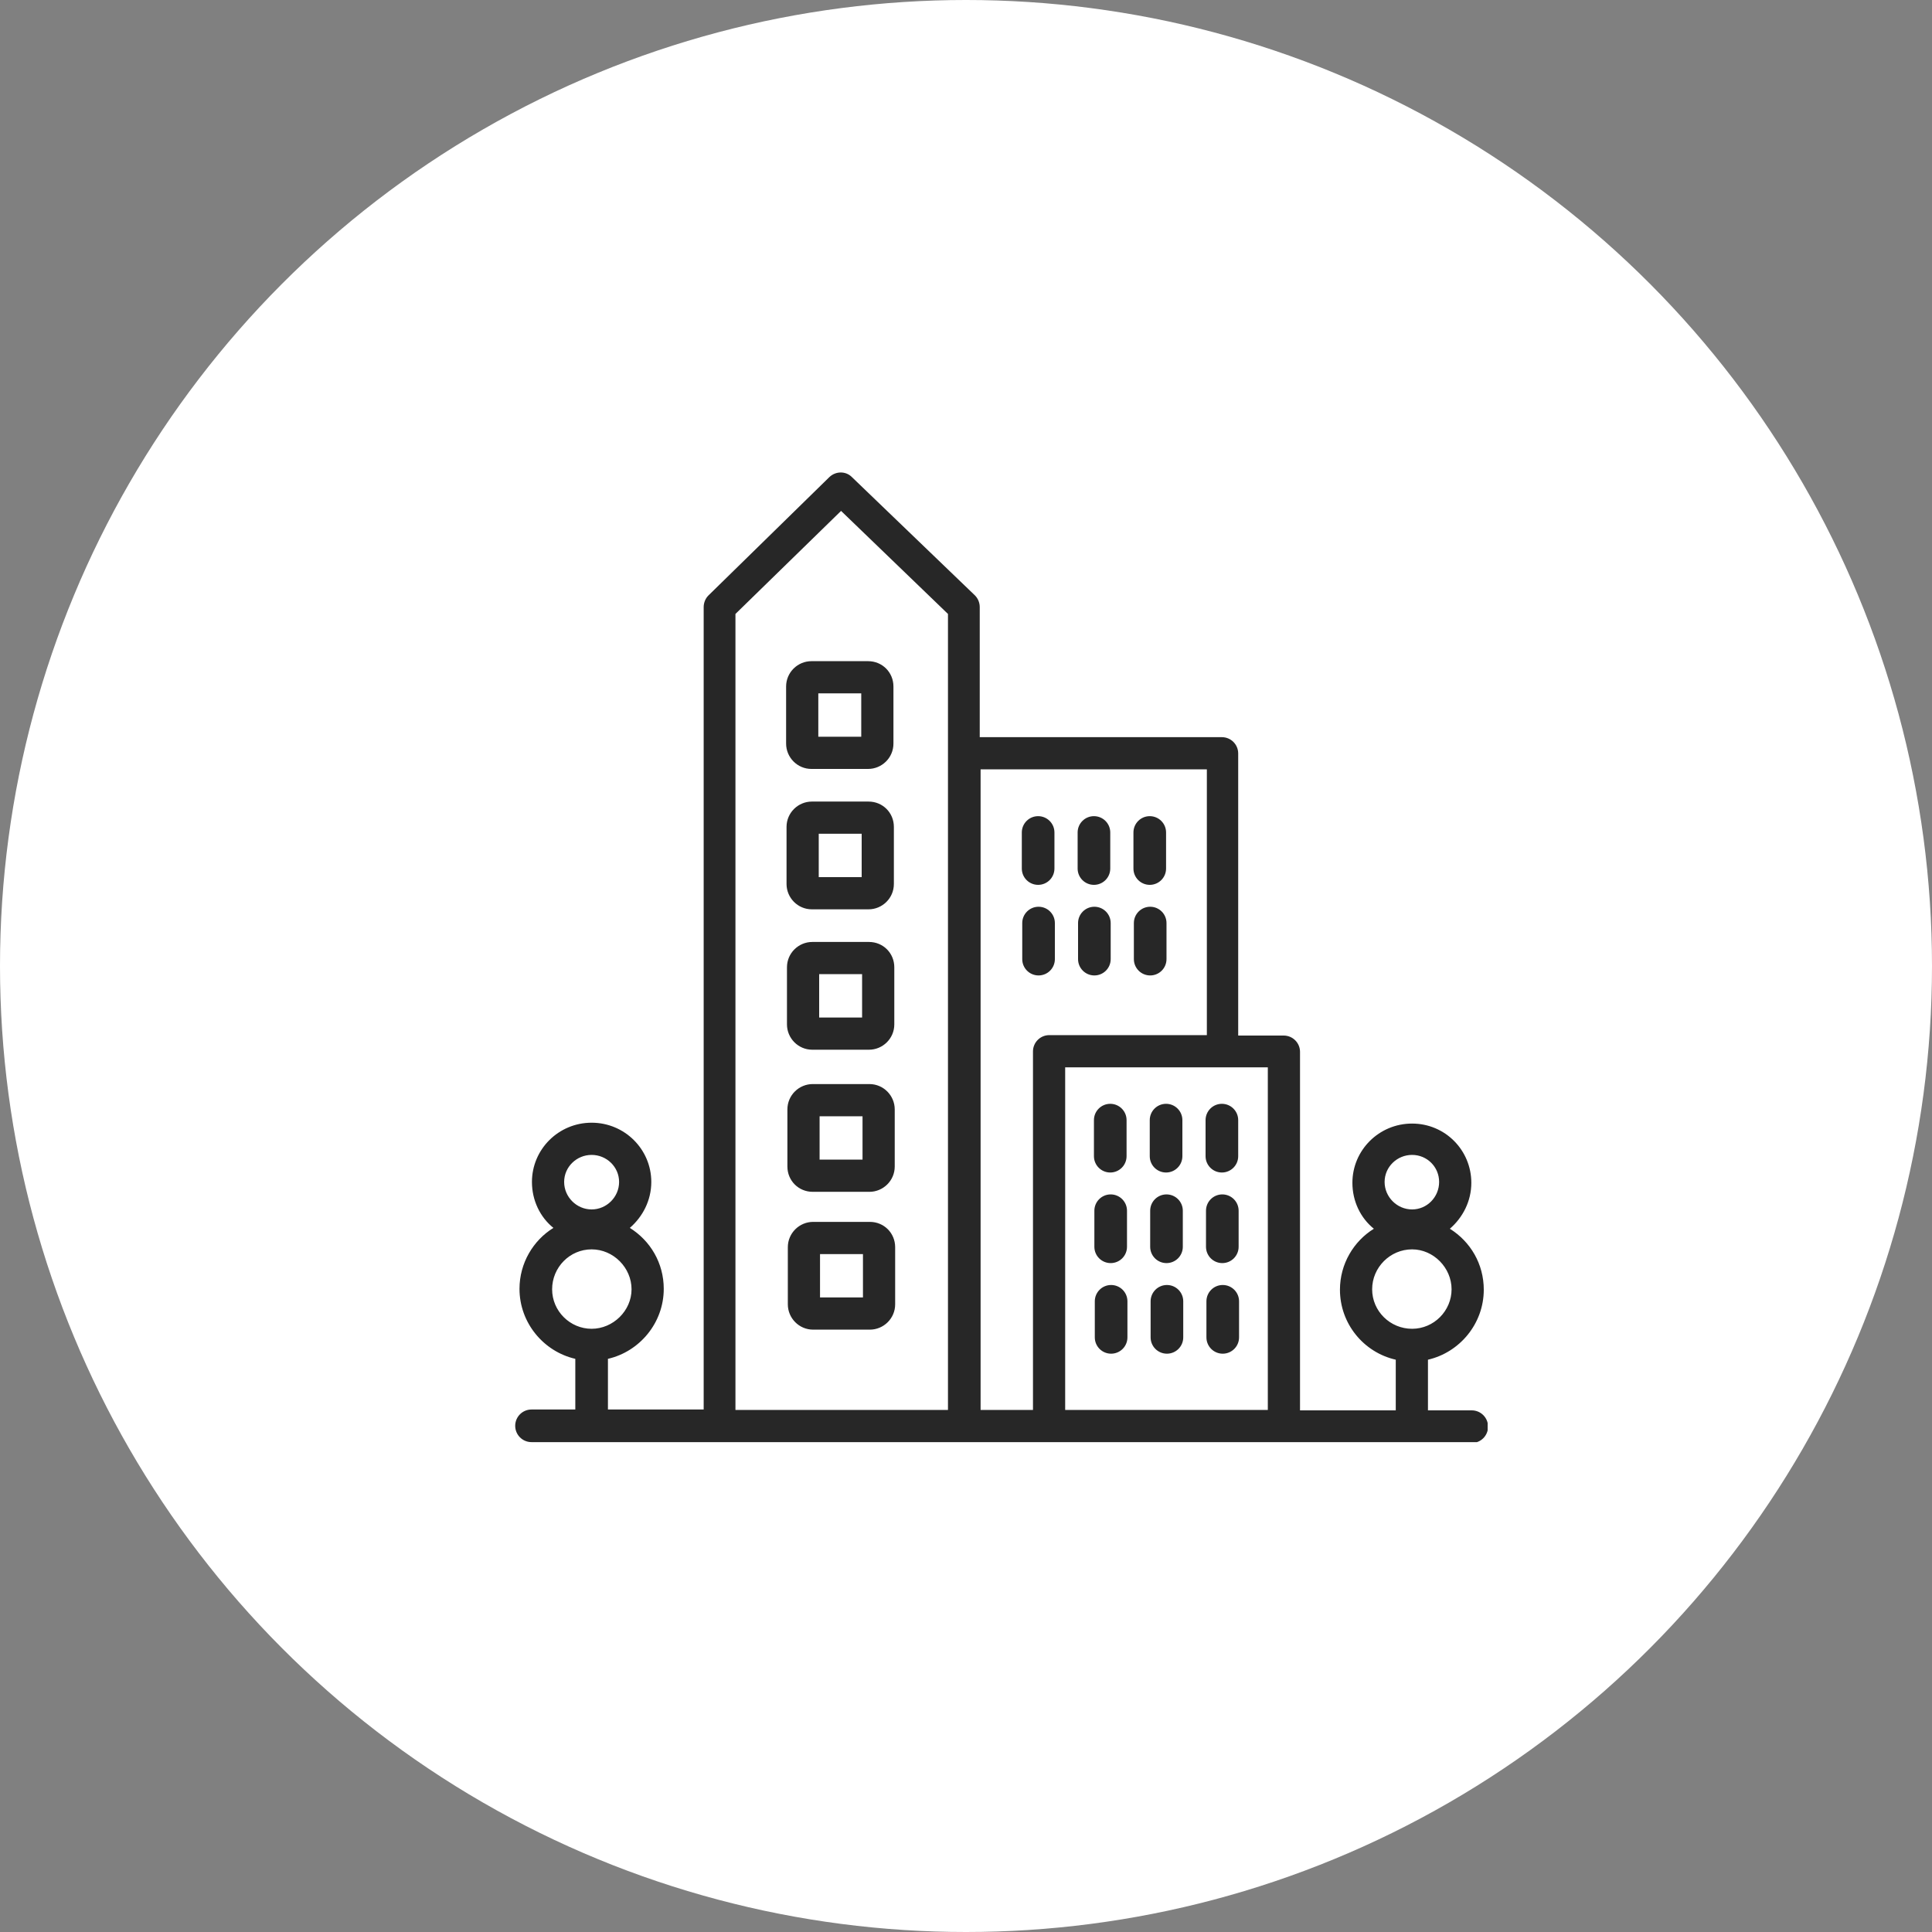 <svg width="45" height="45" viewBox="0 0 45 45" fill="none" xmlns="http://www.w3.org/2000/svg">
<rect x="0" y="0" width="45" height="45" fill="#808080" stroke="none"/>
<circle cx="22.5" cy="22.5" r="22.5" fill="white"/>
<g clip-path="url(#clip0_467_135)">
<path d="M34.28 33.59H12.38C12.17 33.59 12 33.42 12 33.21C12 33 12.17 32.83 12.38 32.83H13.4V31.65C12.66 31.48 12.1 30.81 12.1 30.02C12.1 29.42 12.42 28.89 12.89 28.6C12.58 28.35 12.39 27.96 12.39 27.53C12.39 26.77 13.01 26.15 13.78 26.15C14.55 26.15 15.17 26.77 15.17 27.53C15.17 27.96 14.97 28.34 14.67 28.6C15.15 28.9 15.46 29.42 15.46 30.02C15.46 30.81 14.9 31.48 14.16 31.65V32.83H16.39V14.14C16.39 14.04 16.43 13.94 16.5 13.87L19.32 11.11C19.47 10.97 19.7 10.97 19.84 11.11L22.71 13.87C22.78 13.94 22.82 14.04 22.82 14.14V17.17H28.46C28.67 17.17 28.84 17.34 28.84 17.55V24.12H29.9C30.11 24.12 30.28 24.29 30.28 24.5V32.85H32.51V31.67C31.76 31.5 31.21 30.83 31.21 30.04C31.21 29.44 31.53 28.91 32 28.62C31.69 28.37 31.5 27.98 31.5 27.55C31.5 26.79 32.12 26.17 32.89 26.17C33.66 26.17 34.27 26.79 34.27 27.55C34.27 27.98 34.07 28.36 33.77 28.62C34.25 28.92 34.56 29.44 34.56 30.04C34.56 30.83 34 31.5 33.26 31.67V32.85H34.28C34.49 32.85 34.66 33.02 34.66 33.23C34.66 33.44 34.49 33.61 34.28 33.61V33.59ZM24.81 32.84H29.53V24.86H24.81V32.84ZM22.83 32.84H24.06V24.49C24.06 24.28 24.23 24.11 24.44 24.11H28.11V17.92H22.84V32.84H22.83ZM17.13 32.84H22.08V14.3L19.59 11.9L17.13 14.3V32.84ZM32.89 29.1C32.38 29.1 31.96 29.52 31.96 30.03C31.96 30.54 32.38 30.95 32.89 30.95C33.4 30.95 33.81 30.53 33.81 30.03C33.81 29.53 33.39 29.1 32.89 29.1ZM13.78 29.1C13.27 29.1 12.86 29.52 12.86 30.03C12.86 30.54 13.28 30.95 13.78 30.95C14.28 30.95 14.71 30.53 14.71 30.03C14.71 29.53 14.29 29.1 13.78 29.1ZM32.89 26.9C32.54 26.9 32.25 27.18 32.25 27.53C32.25 27.88 32.54 28.17 32.89 28.17C33.24 28.17 33.52 27.88 33.52 27.53C33.52 27.18 33.24 26.9 32.89 26.9ZM13.78 26.9C13.43 26.9 13.14 27.18 13.14 27.53C13.14 27.88 13.43 28.17 13.78 28.17C14.13 28.17 14.42 27.88 14.42 27.53C14.42 27.18 14.13 26.9 13.78 26.9ZM28.48 31.53C28.27 31.53 28.1 31.36 28.1 31.15V30.31C28.1 30.1 28.27 29.93 28.48 29.93C28.69 29.93 28.86 30.1 28.86 30.31V31.15C28.86 31.36 28.69 31.53 28.48 31.53ZM27.18 31.53C26.97 31.53 26.8 31.36 26.8 31.15V30.31C26.8 30.1 26.97 29.93 27.18 29.93C27.39 29.93 27.56 30.1 27.56 30.31V31.15C27.56 31.36 27.39 31.53 27.18 31.53ZM25.88 31.53C25.67 31.53 25.5 31.36 25.5 31.15V30.31C25.5 30.1 25.67 29.93 25.88 29.93C26.09 29.93 26.26 30.1 26.26 30.31V31.15C26.26 31.36 26.09 31.53 25.88 31.53ZM20.26 30.97H18.94C18.61 30.97 18.35 30.7 18.35 30.38V29.05C18.35 28.72 18.62 28.46 18.94 28.46H20.26C20.59 28.46 20.85 28.72 20.85 29.05V30.38C20.85 30.71 20.58 30.97 20.26 30.97ZM19.1 30.22H20.1V29.21H19.1V30.22ZM28.47 29.42C28.26 29.42 28.09 29.25 28.09 29.04V28.2C28.09 27.99 28.26 27.82 28.47 27.82C28.68 27.82 28.85 27.99 28.85 28.2V29.04C28.85 29.25 28.68 29.42 28.47 29.42ZM27.17 29.42C26.96 29.42 26.79 29.25 26.79 29.04V28.2C26.79 27.99 26.96 27.82 27.17 27.82C27.38 27.82 27.55 27.99 27.55 28.2V29.04C27.55 29.25 27.38 29.42 27.17 29.42ZM25.87 29.42C25.66 29.42 25.49 29.25 25.49 29.04V28.2C25.49 27.99 25.66 27.82 25.87 27.82C26.08 27.82 26.25 27.99 26.25 28.2V29.04C26.25 29.25 26.08 29.42 25.87 29.42ZM20.25 27.76H18.93C18.6 27.76 18.34 27.5 18.34 27.17V25.84C18.34 25.51 18.61 25.25 18.93 25.25H20.25C20.58 25.25 20.84 25.52 20.84 25.84V27.17C20.84 27.5 20.57 27.76 20.25 27.76ZM19.09 27.01H20.09V26H19.09V27.01ZM28.46 27.31C28.25 27.31 28.08 27.14 28.08 26.93V26.09C28.08 25.88 28.25 25.71 28.46 25.71C28.67 25.71 28.84 25.88 28.84 26.09V26.93C28.84 27.14 28.67 27.31 28.46 27.31ZM27.16 27.31C26.95 27.31 26.78 27.14 26.78 26.93V26.09C26.78 25.88 26.95 25.71 27.16 25.71C27.37 25.71 27.54 25.88 27.54 26.09V26.93C27.54 27.14 27.37 27.31 27.16 27.31ZM25.86 27.31C25.65 27.31 25.48 27.14 25.48 26.93V26.09C25.48 25.88 25.65 25.71 25.86 25.71C26.07 25.71 26.24 25.88 26.24 26.09V26.93C26.24 27.14 26.07 27.31 25.86 27.31ZM20.24 24.45H18.92C18.59 24.45 18.33 24.18 18.33 23.86V22.53C18.33 22.2 18.6 21.94 18.92 21.94H20.24C20.57 21.94 20.83 22.2 20.83 22.53V23.86C20.83 24.19 20.56 24.45 20.24 24.45ZM19.08 23.7H20.08V22.69H19.08V23.7ZM26.79 22.72C26.58 22.72 26.41 22.55 26.41 22.34V21.5C26.41 21.29 26.58 21.12 26.79 21.12C27 21.12 27.17 21.29 27.17 21.5V22.34C27.17 22.55 27 22.72 26.79 22.72ZM25.49 22.72C25.28 22.72 25.11 22.55 25.11 22.34V21.5C25.11 21.29 25.28 21.12 25.49 21.12C25.7 21.12 25.87 21.29 25.87 21.5V22.34C25.87 22.55 25.7 22.72 25.49 22.72ZM24.19 22.72C23.98 22.72 23.81 22.55 23.81 22.34V21.5C23.81 21.29 23.98 21.12 24.19 21.12C24.4 21.12 24.57 21.29 24.57 21.5V22.34C24.57 22.55 24.4 22.72 24.19 22.72ZM20.23 21.18H18.91C18.58 21.18 18.32 20.91 18.32 20.59V19.26C18.32 18.93 18.59 18.67 18.91 18.67H20.23C20.56 18.67 20.82 18.93 20.82 19.26V20.59C20.82 20.92 20.55 21.18 20.23 21.18ZM19.07 20.43H20.07V19.42H19.07V20.43ZM26.78 20.61C26.57 20.61 26.4 20.44 26.4 20.23V19.39C26.4 19.18 26.57 19.01 26.78 19.01C26.99 19.01 27.16 19.18 27.16 19.39V20.23C27.16 20.44 26.99 20.61 26.78 20.61ZM25.48 20.61C25.27 20.61 25.1 20.44 25.1 20.23V19.39C25.1 19.18 25.27 19.01 25.48 19.01C25.69 19.01 25.86 19.18 25.86 19.39V20.23C25.86 20.44 25.69 20.61 25.48 20.61ZM24.18 20.61C23.97 20.61 23.8 20.44 23.8 20.23V19.39C23.8 19.18 23.97 19.01 24.18 19.01C24.39 19.01 24.56 19.18 24.56 19.39V20.23C24.56 20.44 24.39 20.61 24.18 20.61ZM20.22 17.91H18.9C18.57 17.91 18.31 17.64 18.31 17.32V15.99C18.31 15.66 18.58 15.4 18.9 15.4H20.22C20.55 15.4 20.81 15.66 20.81 15.99V17.32C20.81 17.65 20.54 17.91 20.22 17.91ZM19.06 17.16H20.06V16.15H19.06V17.16Z" fill="#272727"/>
</g>
<defs>
<clipPath id="clip0_467_135">
<rect width="22.65" height="22.59" fill="white" transform="translate(12 11)"/>
</clipPath>
</defs>
</svg>
